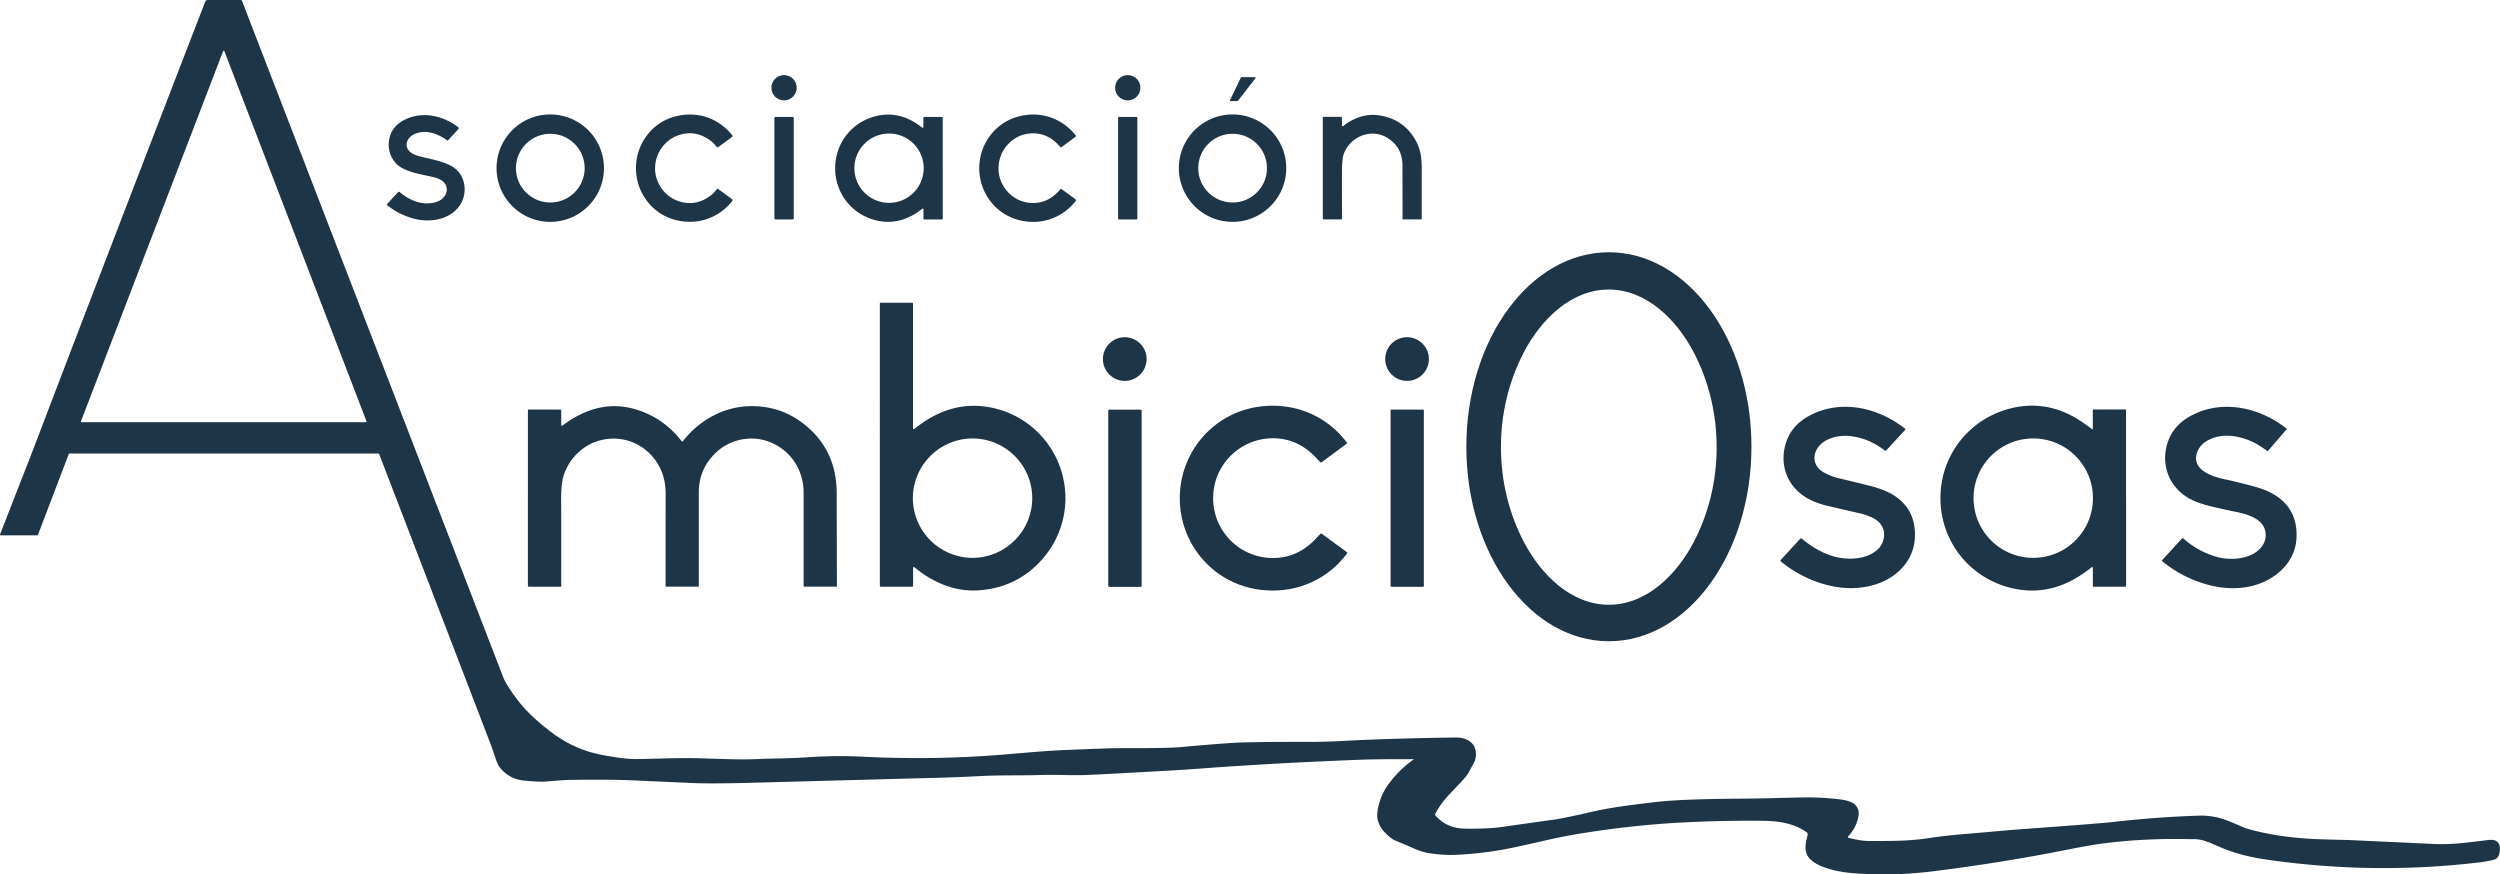 <svg xmlns="http://www.w3.org/2000/svg" viewBox="0 0 500 174.88"><path d="M282.68 151.94c.1-.07.09-.1-.03-.1-4.62-.02-8.18.02-10.67.11-11.39.44-21.97 1.02-31.73 1.75-2.26.17-4.43.31-6.53.43-8.54.47-13.77.76-15.69.84-1.52.07-3.23.08-5.13.04-2.06-.05-3.76-.05-5.12 0-3.28.11-7.87 0-11.62.2-3.34.18-6.68.31-10.02.39-1.81.04-13.56.36-35.24.94-5.79.16-9.91.18-12.35.07l-12.02-.54c-2.9-.13-7.09-.16-12.57-.09-.79 0-2.35.12-4.68.32-.9.08-2.4.02-4.49-.19-2.04-.2-3.67-1.11-4.9-2.72-.27-.36-.59-1.09-.95-2.2-.33-1.03-.6-1.79-.78-2.27-4.64-12.08-12.07-31.43-22.3-58.04a.284.284 0 0 0-.27-.18h-61.7c-.06 0-.11.04-.13.09l-6.14 16.1a.28.28 0 0 1-.26.18H.13c-.09 0-.15-.09-.12-.18 3.11-7.99 5.12-13.13 6.02-15.42.11-.28 1.33-3.47 3.65-9.56C18.67 58.38 29.11 31.2 41.03.37c.09-.25.27-.37.54-.37h6.61c.1 0 .18.05.21.15 21.33 55.22 38.76 100.36 52.3 135.41.34.87 1.2 2.25 2.58 4.12 1.68 2.28 4.09 4.59 7.22 6.93 3.05 2.28 6.47 3.76 10.25 4.44 1.23.22 2.36.4 3.41.54 1.18.16 2.31.23 3.37.22 3.6-.04 8.23-.27 12.22-.16 4.12.11 8.16.33 11.56.17 3.37-.16 6.17-.1 9.93-.35 4.09-.27 7.72-.32 10.9-.15 8.63.45 17.24.39 25.85-.2 4.67-.32 10.09-.92 15.12-1.12 6.08-.25 9.68-.37 10.8-.37 6.41.02 10.44-.05 12.1-.2 5.89-.53 9.78-.83 11.69-.91 2.63-.1 7.18-.15 13.66-.14 2.37 0 4.55-.05 6.54-.16 6.66-.36 14.43-.6 23.3-.72 1.67-.02 3.49.69 3.89 2.45.22.98.1 1.89-.35 2.72-.53.96-.89 1.63-1.1 1.99-.23.41-.7.99-1.42 1.75-1.74 1.83-2.64 2.78-2.68 2.84-1.08 1.21-1.9 2.39-2.49 3.56-.05.1-.03.21.04.29 1.37 1.54 3.09 2.4 5.17 2.59.75.07 2.31.07 4.67 0 1.29-.03 2.84-.19 4.64-.46.94-.14 4.05-.58 9.35-1.32 1.23-.17 3.9-.73 8.01-1.67 2.55-.59 6.74-1.21 12.57-1.87 3.08-.35 8.19-.56 15.32-.62 2.95-.03 5.13-.06 6.54-.09 4.61-.12 7.33-.18 8.14-.18 2.07 0 4.14.12 6.22.36 1.03.12 2.8.41 3.45 1.26.47.61.66 1.23.57 1.87-.22 1.59-.9 3.01-2.05 4.25-.16.18-.13.3.1.36.37.1 1.07.26 2.1.45.58.11 1.29.17 2.12.17 4.63 0 7.85.02 11.85-.59 4.29-.66 8.2-.87 12.7-1.29 2.36-.22 4.54-.4 6.52-.54 9.95-.72 15.85-1.19 17.7-1.4 5.63-.64 11.28-1.06 16.95-1.25 1.26-.04 2.52.08 3.79.37 1.11.26 2.69.85 4.75 1.79.97.44 2.65.9 5.03 1.38 3.45.69 7.3 1.1 11.55 1.21 3.44.09 5.17.13 5.19.14 9.44.43 14.96.69 16.55.77 3.46.18 6.82-.25 10.71-.75.83-.11 1.41-.08 1.75.06.66.29.98.89.94 1.8-.05 1.04-.29 1.86-1.44 2.11-1.05.23-1.91.38-2.57.46-14.46 1.72-28.88 1.5-43.24-.64-2.83-.43-5.63-1.14-8.06-2.14-2.46-1-3.93-1.87-5.96-1.87h-1.25c-6.17-.12-12.03.21-17.58.97-1.48.21-3.63.59-6.44 1.15-8.62 1.72-17.57 3.16-26.86 4.32-4.25.53-8.45.72-12.58.57-3.72-.14-6.61-.36-9.73-1.59-.77-.3-1.48-.74-2.12-1.31-1.47-1.31-1.09-3.19-.63-4.92a.528.528 0 0 0-.21-.57c-2.61-1.83-5.64-2.25-8.83-2.28-5.26-.05-10.49.06-15.69.32-7.14.36-14.38 1.16-21.72 2.4-4.61.78-8.42 1.83-13.02 2.76-3.68.74-7.33 1.18-10.96 1.33-1.7.07-3.52-.05-5.46-.37-.88-.14-1.98-.51-3.31-1.11-.52-.23-1.6-.69-3.24-1.37-.64-.26-1.41-.87-2.28-1.81-.6-.64-1.01-1.41-1.25-2.32-.17-.66-.14-1.5.09-2.53.38-1.72 1.04-3.23 1.98-4.51 1.47-2.02 3.15-3.69 5.04-5ZM16.19 84.25c-.03.09.03.19.13.19h56.85c.1 0 .17-.1.13-.19L44.88 10.24c-.05-.12-.22-.12-.26 0L16.19 84.26Z" style="fill:#1d3547"/><circle cx="156.81" cy="17.55" r="2.53" style="fill:#1d3547"/><circle cx="225.55" cy="17.55" r="2.53" style="fill:#1d3547"/><path d="m251.11 15.63-3.51 4.52s-.06.05-.09.05l-1.4.03c-.09 0-.14-.09-.11-.17l2.18-4.57s.06-.07.11-.07l2.72.02c.1 0 .15.11.09.19ZM120.79 33.63c0 5.93-4.81 10.74-10.74 10.74s-10.74-4.81-10.74-10.74 4.81-10.74 10.74-10.74 10.74 4.81 10.74 10.74Zm-3.86 0a6.869 6.869 0 1 0-13.74 0c0 3.79 3.08 6.87 6.87 6.87s6.87-3.08 6.87-6.87ZM131.01 33.65c0 2.9 1.88 5.58 4.6 6.54 2.4.85 4.66.43 6.76-1.27.36-.29.68-.71 1-1.07.08-.09.18-.1.28-.03l2.78 2.03c.1.08.12.22.05.32-2.86 3.62-7.31 4.99-11.69 3.74-4.51-1.29-7.59-5.52-7.6-10.26 0-4.74 3.06-8.98 7.56-10.28 4.38-1.27 8.84.09 11.71 3.7.08.1.06.25-.05.32l-2.77 2.04c-.1.08-.19.07-.28-.03-.31-.36-.64-.78-1-1.07-2.11-1.68-4.36-2.1-6.76-1.25-2.71.97-4.58 3.66-4.58 6.55ZM188.55 33.63v10.08c0 .1-.08.18-.18.18h-3.5a.18.18 0 0 1-.18-.18v-1.82c0-.14-.16-.22-.26-.13-2.73 2.2-5.88 3.16-9.31 2.29-4.81-1.22-8.08-5.43-8.09-10.4 0-4.97 3.27-9.18 8.08-10.41 3.43-.87 6.58.08 9.31 2.28.11.09.26 0 .26-.13v-1.82c0-.1.08-.18.18-.18h3.5c.1 0 .18.08.18.17v10.08Zm-3.81.01c0-3.83-3.1-6.93-6.93-6.93s-6.93 3.1-6.93 6.93 3.1 6.93 6.93 6.93 6.93-3.1 6.93-6.93ZM199.7 33.66c0 3.55 2.76 6.66 6.36 6.92 2.35.17 4.34-.73 5.97-2.69.08-.1.23-.12.33-.04l2.72 1.99c.12.09.14.26.05.37-2.77 3.51-7.13 4.92-11.43 3.78-4.69-1.24-7.84-5.53-7.85-10.32-.01-4.78 3.11-9.09 7.8-10.36 4.3-1.16 8.66.23 11.45 3.72.09.11.07.28-.05.37l-2.71 2c-.1.08-.25.06-.33-.04-1.64-1.96-3.63-2.85-5.98-2.67-3.6.28-6.33 3.4-6.32 6.95ZM257.25 33.63c0 5.93-4.81 10.74-10.74 10.74s-10.74-4.81-10.74-10.74 4.81-10.74 10.74-10.74 10.74 4.81 10.74 10.74Zm-3.86 0a6.869 6.869 0 1 0-13.74 0c0 3.79 3.08 6.87 6.87 6.87s6.87-3.08 6.87-6.87ZM268.38 25.07c0 .14.17.23.28.13 1.06-.86 2.23-1.48 3.52-1.87 1.24-.38 2.53-.45 3.88-.22 3.18.54 5.54 2.21 7.08 4.99 1.33 2.42 1.21 4.33 1.21 7.73v7.86c0 .11-.09.19-.2.19h-3.49c-.1 0-.15-.05-.15-.15 0-4.95-.01-8.51-.02-10.67 0-2.42-1.01-4.25-3-5.48-3.24-2.01-7.46-.26-8.72 3.17-.26.7-.38 2.08-.38 4.13 0 2.96 0 5.91.02 8.85 0 .08-.07.15-.15.15h-3.48c-.15 0-.22-.07-.22-.22V23.5c0-.08.04-.12.12-.12h3.5c.14 0 .21.07.21.2v1.48ZM82.76 26.88c-1.33.63-2.05 2.33-.78 3.46.4.36.93.63 1.59.82 2.27.64 4.62.93 6.69 2.04 2.76 1.48 3.41 5.13 1.81 7.7-1.85 2.96-5.84 3.69-9.12 2.87-2.06-.52-3.9-1.43-5.52-2.74-.07-.05-.07-.15-.02-.21l2.2-2.39c.09-.09.23-.1.32-.02 1.94 1.68 4.56 2.74 7.08 2.06.84-.23 1.47-.63 1.9-1.22.7-.96.58-2.27-.4-3.02-.46-.35-1.02-.61-1.69-.77-2.12-.52-4.76-.86-6.64-1.99-1.45-.87-2.47-2.69-2.44-4.51.05-2.55 1.35-4.32 3.92-5.33 3.39-1.33 7.19-.35 10.03 1.85.09.07.1.21.02.3l-2.07 2.25a.16.16 0 0 1-.23.02c-1.95-1.39-4.4-2.25-6.65-1.18Z" style="fill:#1d3547"/><rect x="154.88" y="23.39" width="3.87" height="20.5" rx=".21" ry=".21" style="fill:#1d3547"/><rect x="223.62" y="23.39" width="3.85" height="20.5" rx=".17" ry=".17" style="fill:#1d3547"/><path d="M321.78 128.25c-15.75 0-28.51-17.41-28.51-38.9s12.76-38.9 28.51-38.9 28.51 17.41 28.51 38.9-12.76 38.9-28.51 38.9Zm-21.59-38.8c0 6.65 1.56 13.23 4.68 19.12 3.32 6.26 9.29 12.39 16.91 12.38 7.63 0 13.59-6.14 16.9-12.41 3.11-5.9 4.66-12.48 4.65-19.13 0-6.65-1.56-13.23-4.68-19.12-3.32-6.26-9.29-12.39-16.91-12.38-7.63 0-13.59 6.14-16.9 12.41-3.11 5.9-4.66 12.48-4.65 19.13ZM182.84 85.82c3.73-3.05 8.04-4.93 12.95-4.63 8.14.51 14.92 6.27 16.8 14.19 1.45 6.11-.3 12.45-4.61 16.99-3.34 3.52-7.48 5.42-12.44 5.71-4.69.27-9.12-1.67-12.66-4.64-.1-.09-.26-.01-.26.12v3.57c0 .14-.07.21-.22.21h-6.24c-.12 0-.19-.06-.19-.19V60.66c0-.08.04-.11.11-.11h6.31c.12 0 .21.09.21.21v24.93c0 .12.14.19.24.11Zm23.61 13.81c0-6.59-5.35-11.94-11.94-11.94s-11.94 5.35-11.94 11.94 5.35 11.94 11.94 11.94 11.94-5.35 11.94-11.94Z" style="fill:#1d3547"/><circle cx="224.95" cy="71.81" r="4.37" style="fill:#1d3547"/><circle cx="281.41" cy="71.81" r="4.37" style="fill:#1d3547"/><path d="M242.63 99.66c.02 6.65 5.37 11.91 11.88 11.94 3.38.02 6.3-1.3 8.75-3.96.32-.35.61-.65.86-.89.07-.07.14-.07.22-.01l5.05 3.69c.08.06.09.16.04.23-4.1 5.52-10.66 8.17-17.48 7.28-9.21-1.2-15.97-9-15.99-18.26-.02-9.25 6.69-17.1 15.89-18.35 6.82-.93 13.38 1.68 17.52 7.18.06.07.04.17-.03.23l-5.03 3.72c-.08.06-.15.06-.22 0-.25-.24-.54-.54-.86-.89-2.48-2.65-5.4-3.95-8.78-3.91-6.51.07-11.84 5.36-11.82 12.01ZM425.22 99.63v17.52a.2.2 0 0 1-.2.2h-6.29c-.11 0-.16-.06-.16-.16v-3.7c0-.08-.09-.12-.16-.08-.86.66-1.66 1.23-2.39 1.7-4.28 2.77-8.77 3.62-13.48 2.56-8.48-1.92-14.45-9.28-14.45-18.04s5.96-16.12 14.44-18.05c4.71-1.07 9.2-.22 13.48 2.55.74.48 1.53 1.05 2.39 1.7a.1.1 0 0 0 .16-.08v-3.7c0-.11.05-.16.16-.16h6.29c.11 0 .2.09.2.2v17.52Zm-6.63 0c0-6.59-5.34-11.94-11.94-11.94s-11.94 5.34-11.94 11.94 5.34 11.94 11.94 11.94 11.94-5.34 11.94-11.94ZM112.44 85.15c4.25-3.2 9.05-4.84 14.33-3.38 3.84 1.06 7.03 3.22 9.57 6.47.06.08.18.08.24 0 3.25-4.19 8.15-6.93 13.5-7.01 3.79-.06 7.18 1 10.17 3.18 4.7 3.43 7.06 8.16 7.09 14.19 0 .94.02 7.14.04 18.6 0 .08-.06.14-.14.14h-6.38c-.08 0-.14-.07-.14-.14V98.45c-.02-4.64-2.76-8.63-7.11-10.17-3.52-1.25-7.55-.4-10.3 2.13-2.37 2.18-3.55 4.88-3.55 8.11v18.7c0 .08-.04.12-.12.12h-6.4c-.07 0-.12-.06-.12-.12 0-5.13 0-11.25.01-18.38 0-2.16-.41-4.09-1.47-5.9-2.44-4.17-7.24-6.19-12.01-4.76-3.3.99-5.94 3.74-6.95 7.02-.33 1.05-.48 2.74-.47 5.05.02 2.17.02 7.83.01 16.99 0 .08-.04.11-.11.11h-6.32c-.13 0-.23-.1-.23-.23V82.01c0-.06.05-.1.1-.1h6.35c.12 0 .22.09.22.21v2.92c0 .11.12.17.21.1ZM376.93 90.09c-2-1.57-4.23-2.52-6.68-2.85-1.79-.25-4.06.09-5.58 1.19-2.31 1.66-2.5 4.72.22 6.13.95.5 1.9.86 2.83 1.08 3.21.77 5.35 1.29 6.4 1.56 1.89.49 3.84 1.21 5.32 2.33 2.65 2.01 3.82 4.84 3.5 8.48-.32 3.74-2.96 6.79-6.33 8.3-6.78 3.02-14.95.49-20.43-4.01a.216.216 0 0 1-.02-.32l3.88-4.23c.09-.09.24-.1.33-.02 3.18 2.66 6.99 4.48 11.2 3.89 1.67-.23 3.02-.83 4.03-1.79 1.14-1.08 1.62-3.06.84-4.5-.38-.69-.93-1.23-1.65-1.63-.82-.45-1.77-.8-2.84-1.04-3.82-.88-6.09-1.4-6.8-1.58-1.22-.3-2.32-.72-3.31-1.23-4.29-2.23-6.14-6.85-4.6-11.43.72-2.15 2.14-3.83 4.23-5.05 6.3-3.64 13.98-2.03 19.54 2.37.07.06.08.16.02.23l-3.76 4.09c-.09.09-.23.1-.33.03ZM436.71 107.73c1.92 1.7 4.1 2.9 6.53 3.62 2.79.82 7.11.55 9.06-1.97.8-1.04 1.03-2.18.69-3.42-.62-2.26-3.62-3.15-5.67-3.56-.93-.18-2.3-.48-4.11-.89-2.25-.51-4.32-1.08-6-2.2-3.59-2.39-5-6.59-3.72-10.67.71-2.25 2.15-4.01 4.33-5.27 6.27-3.64 13.94-2.01 19.49 2.34a.1.1 0 0 1 .01.15l-3.7 4.29c-.06.07-.13.08-.2.02-.56-.41-1.16-.81-1.82-1.21-3.09-1.84-7.47-2.67-10.53-.58-1.79 1.22-2.61 3.68-.97 5.33 1.19 1.19 3.27 1.81 4.86 2.15 1.92.41 3.99.92 6.21 1.54 5.17 1.43 8.47 4.69 8.12 10.35-.24 3.9-2.89 6.96-6.45 8.59-6.64 3.04-14.97.36-20.36-4.07-.09-.07-.09-.2-.02-.28l3.91-4.26c.11-.12.22-.12.34-.02Z" style="fill:#1d3547"/><rect x="221.65" y="81.93" width="6.68" height="35.44" rx=".19" ry=".19" style="fill:#1d3547"/><rect x="278.12" y="81.92" width="6.65" height="35.44" rx=".16" ry=".16" style="fill:#1d3547"/></svg>